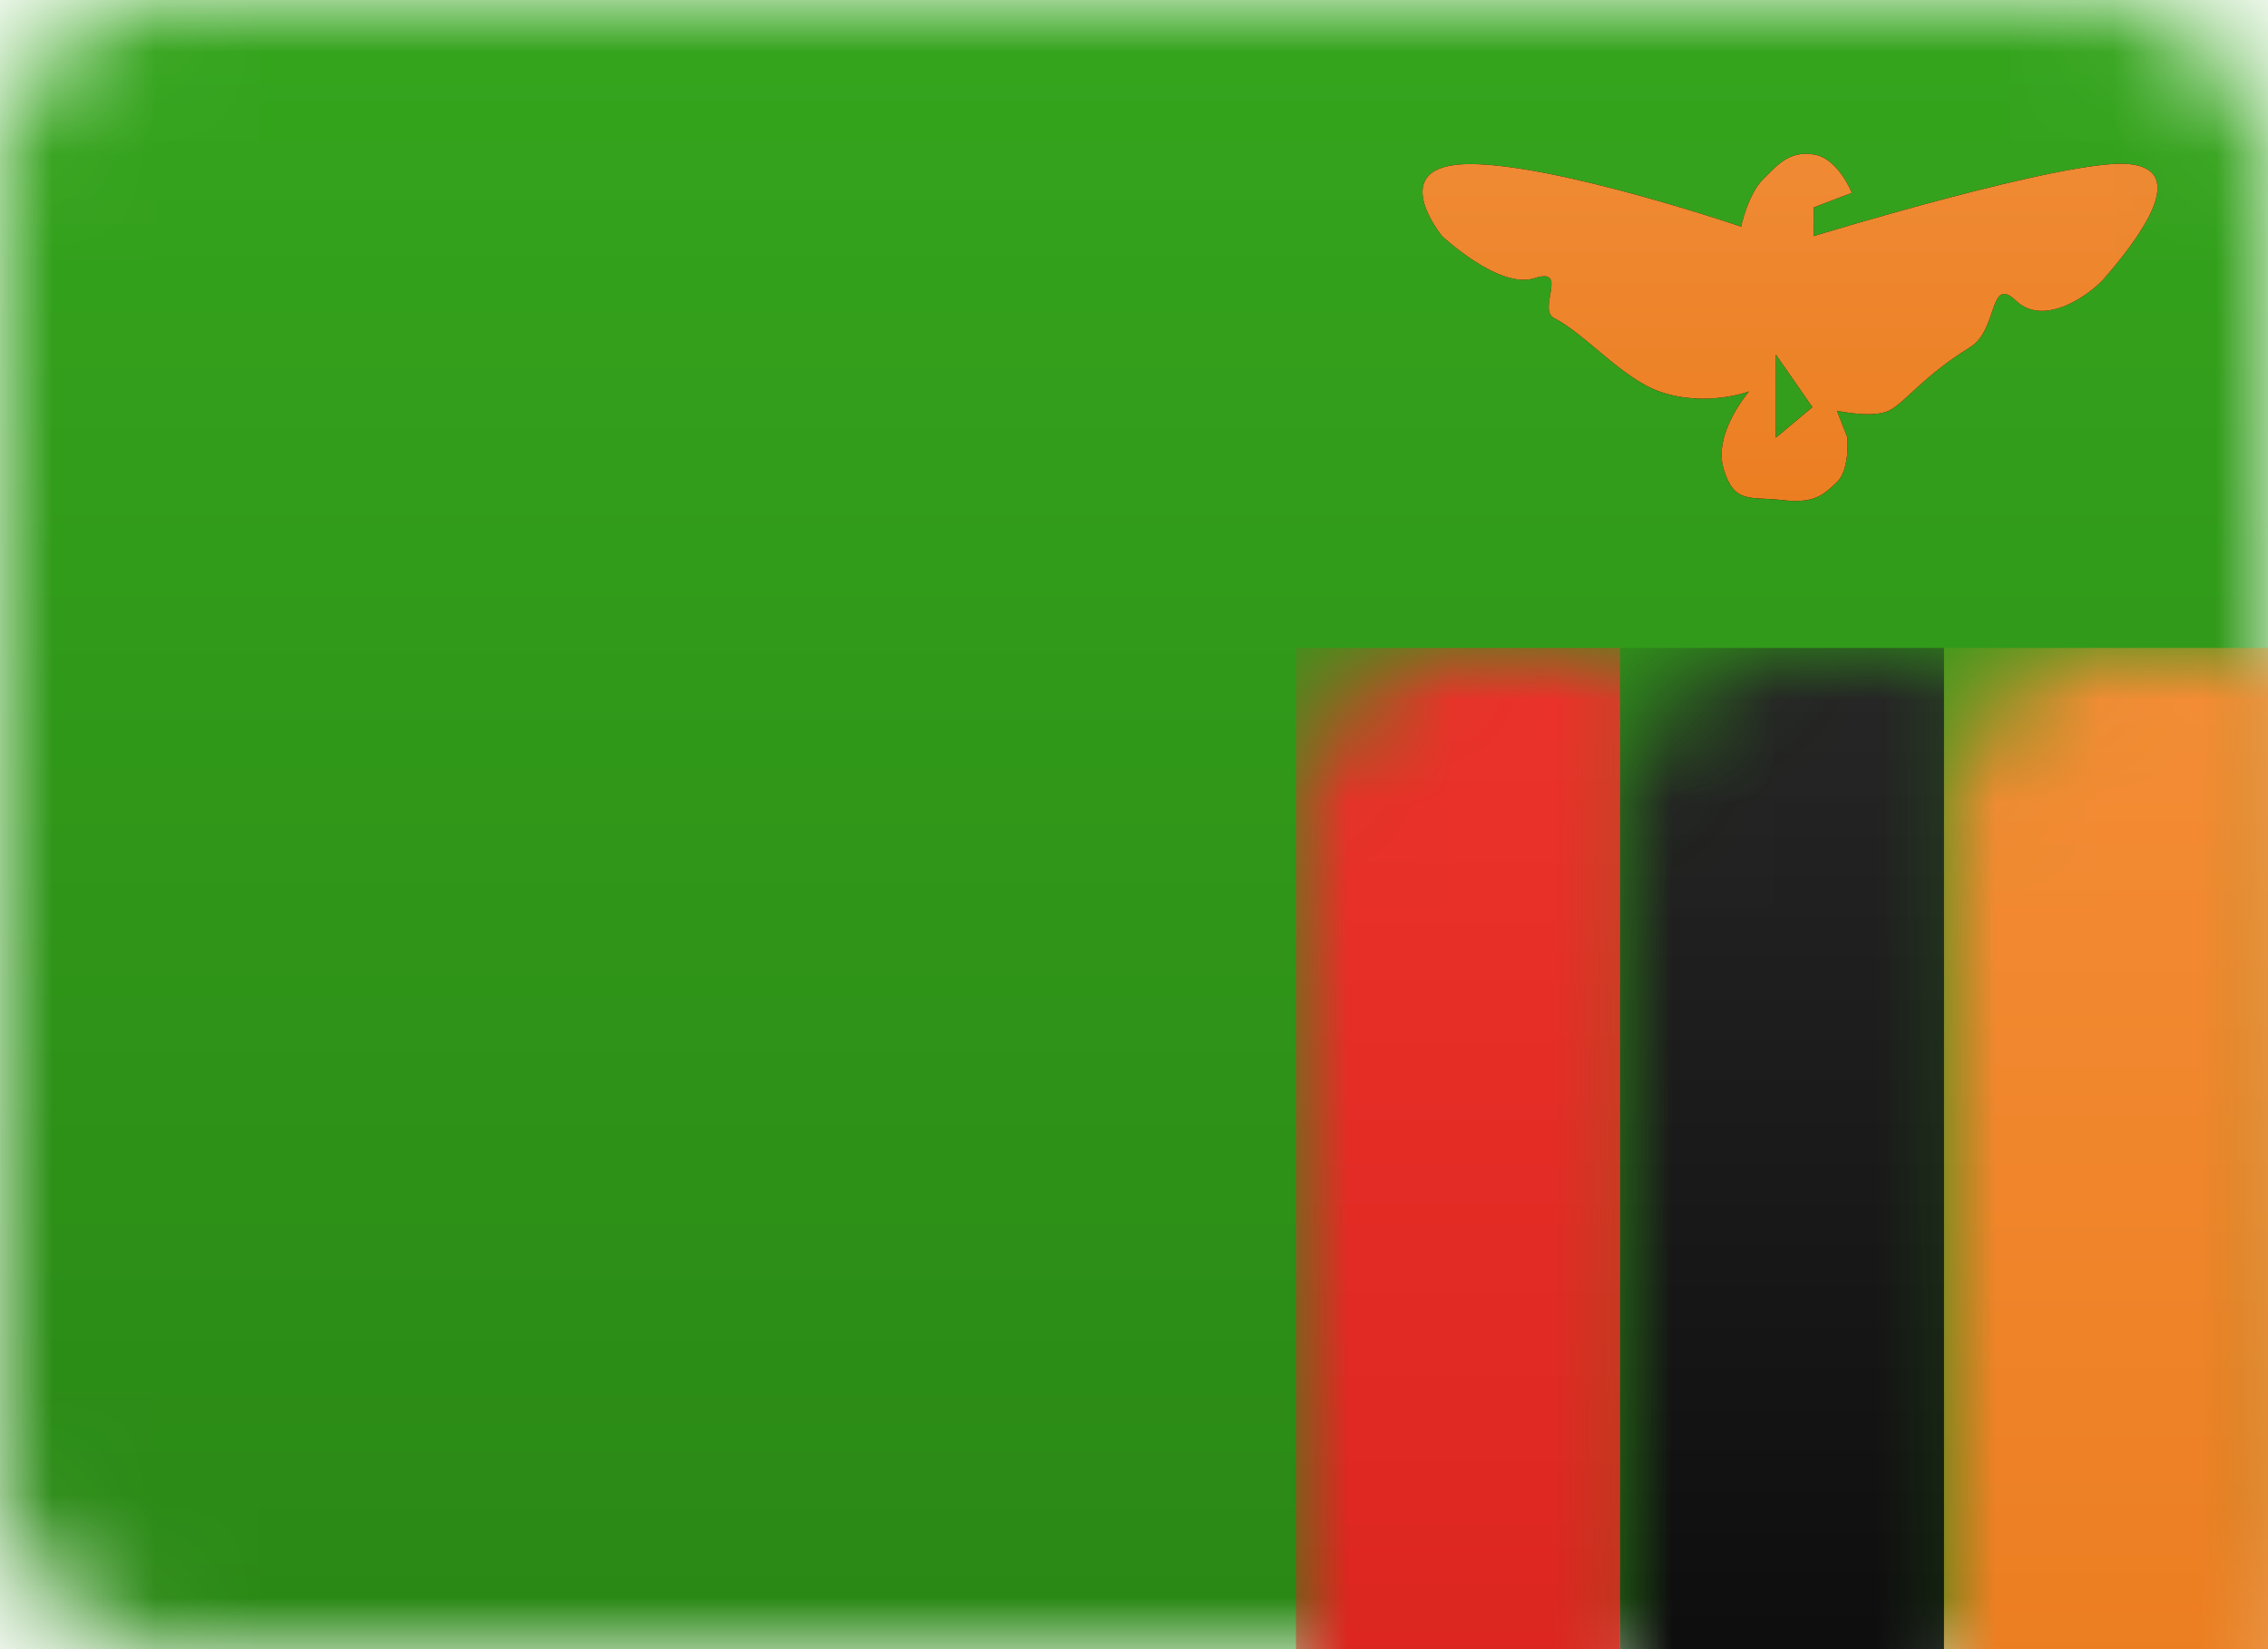<?xml version="1.0" encoding="UTF-8"?>
<svg width="22px" height="16px" viewBox="0 0 22 16" version="1.1" xmlns="http://www.w3.org/2000/svg" xmlns:xlink="http://www.w3.org/1999/xlink">
    <!-- Generator: Sketch 61.2 (89653) - https://sketch.com -->
    <title>ZM</title>
    <desc>Created with Sketch.</desc>
    <defs>
        <rect id="path-1" x="0" y="0" width="22" height="16" rx="1.571"></rect>
        <linearGradient x1="50%" y1="100%" x2="50%" y2="3.061617e-15%" id="linearGradient-3">
            <stop stop-color="#2A8815" offset="0%"></stop>
            <stop stop-color="#35A51D" offset="100%"></stop>
        </linearGradient>
        <rect id="path-4" x="0" y="0" width="22" height="15.714" rx="1.571"></rect>
        <linearGradient x1="50%" y1="0%" x2="50%" y2="100%" id="linearGradient-6">
            <stop stop-color="#EF8A34" offset="0%"></stop>
            <stop stop-color="#EC7E21" offset="100%"></stop>
        </linearGradient>
        <linearGradient x1="50%" y1="0%" x2="50%" y2="100%" id="linearGradient-7">
            <stop stop-color="#EF8A34" offset="0%"></stop>
            <stop stop-color="#EC7E21" offset="100%"></stop>
        </linearGradient>
        <rect id="path-8" x="0" y="0" width="22" height="16" rx="1.571"></rect>
        <linearGradient x1="50%" y1="0%" x2="50%" y2="100%" id="linearGradient-10">
            <stop stop-color="#F48D36" offset="0%"></stop>
            <stop stop-color="#EC7E21" offset="100%"></stop>
        </linearGradient>
        <rect id="path-11" x="0" y="0" width="22" height="16" rx="1.571"></rect>
        <linearGradient x1="50%" y1="0%" x2="50%" y2="100%" id="linearGradient-13">
            <stop stop-color="#262626" offset="0%"></stop>
            <stop stop-color="#0D0D0D" offset="100%"></stop>
        </linearGradient>
        <rect id="path-14" x="0" y="0" width="22" height="16" rx="1.571"></rect>
        <linearGradient x1="50%" y1="0%" x2="50%" y2="100%" id="linearGradient-16">
            <stop stop-color="#EC322B" offset="0%"></stop>
            <stop stop-color="#DB261F" offset="100%"></stop>
        </linearGradient>
    </defs>
    <g id="ZM" stroke="none" stroke-width="1" fill="none" fill-rule="evenodd">
        <g>
            <g id="Mask-Copy-Clipped">
                <mask id="mask-2" fill="white">
                    <use xlink:href="#path-1"></use>
                </mask>
                <g id="path-2"></g>
                <g id="Mask-Copy" mask="url(#mask-2)" fill="url(#linearGradient-3)">
                    <g id="path-6-link">
                        <rect id="path-6" x="0" y="0" width="22" height="16"></rect>
                    </g>
                </g>
            </g>
            <g id="Combined-Shape-Clipped">
                <mask id="mask-5" fill="white">
                    <use xlink:href="#path-4"></use>
                </mask>
                <g id="path-2"></g>
                <g id="Combined-Shape" mask="url(#mask-5)">
                    <g transform="translate(13.619, 1.048)" id="path-9-link">
                        <g>
                            <path d="M3.348,2.749 C3.348,2.749 2.926,2.909 2.475,2.749 C2.116,2.621 1.755,2.19 1.459,2.04 C1.287,1.953 1.606,1.539 1.265,1.651 C0.925,1.763 0.37,1.243 0.37,1.243 C0.37,1.243 -0.204,0.544 0.641,0.544 C1.487,0.544 3.27,1.151 3.27,1.151 C3.27,1.151 3.337,0.837 3.482,0.693 C3.628,0.548 3.736,0.415 3.974,0.451 C4.212,0.487 4.344,0.823 4.344,0.823 L3.974,0.964 L3.974,1.243 C3.974,1.243 6.448,0.485 7.033,0.544 C7.617,0.603 7.147,1.244 6.794,1.651 C6.657,1.808 6.211,2.129 5.94,1.872 C5.669,1.615 5.77,2.15 5.489,2.322 C5.031,2.604 4.859,2.862 4.701,2.937 C4.544,3.012 4.199,2.937 4.199,2.937 L4.3,3.195 C4.3,3.195 4.328,3.506 4.199,3.629 C4.07,3.753 3.981,3.84 3.667,3.803 C3.353,3.766 3.204,3.845 3.1,3.5 C2.996,3.154 3.348,2.749 3.348,2.749 Z M3.607,2.391 L3.607,3.199 L3.962,2.902 L3.607,2.391 Z" id="path-9" fill="#000000" fill-rule="nonzero"></path>
                        </g>
                        <g>
                            <path d="M3.348,2.749 C3.348,2.749 2.926,2.909 2.475,2.749 C2.116,2.621 1.755,2.19 1.459,2.04 C1.287,1.953 1.606,1.539 1.265,1.651 C0.925,1.763 0.37,1.243 0.37,1.243 C0.37,1.243 -0.204,0.544 0.641,0.544 C1.487,0.544 3.27,1.151 3.27,1.151 C3.27,1.151 3.337,0.837 3.482,0.693 C3.628,0.548 3.736,0.415 3.974,0.451 C4.212,0.487 4.344,0.823 4.344,0.823 L3.974,0.964 L3.974,1.243 C3.974,1.243 6.448,0.485 7.033,0.544 C7.617,0.603 7.147,1.244 6.794,1.651 C6.657,1.808 6.211,2.129 5.94,1.872 C5.669,1.615 5.77,2.15 5.489,2.322 C5.031,2.604 4.859,2.862 4.701,2.937 C4.544,3.012 4.199,2.937 4.199,2.937 L4.3,3.195 C4.3,3.195 4.328,3.506 4.199,3.629 C4.07,3.753 3.981,3.84 3.667,3.803 C3.353,3.766 3.204,3.845 3.1,3.5 C2.996,3.154 3.348,2.749 3.348,2.749 Z M3.607,2.391 L3.607,3.199 L3.962,2.902 L3.607,2.391 Z" id="path-9" fill="url(#linearGradient-7)"></path>
                        </g>
                    </g>
                </g>
            </g>
            <g id="Rectangle-1349-Clipped">
                <mask id="mask-9" fill="white">
                    <use xlink:href="#path-8"></use>
                </mask>
                <g id="path-2"></g>
                <rect id="Rectangle-1349" fill="url(#linearGradient-10)" mask="url(#mask-9)" x="18.857" y="6.286" width="3.143" height="10"></rect>
            </g>
            <g id="Rectangle-1349-Copy-Clipped">
                <mask id="mask-12" fill="white">
                    <use xlink:href="#path-11"></use>
                </mask>
                <g id="path-2"></g>
                <rect id="Rectangle-1349-Copy" fill="url(#linearGradient-13)" mask="url(#mask-12)" x="15.714" y="6.286" width="3.143" height="10"></rect>
            </g>
            <g id="Rectangle-1349-Copy-2-Clipped">
                <mask id="mask-15" fill="white">
                    <use xlink:href="#path-14"></use>
                </mask>
                <g id="path-2"></g>
                <rect id="Rectangle-1349-Copy-2" fill="url(#linearGradient-16)" mask="url(#mask-15)" x="12.571" y="6.286" width="3.143" height="10"></rect>
            </g>
        </g>
    </g>
</svg>